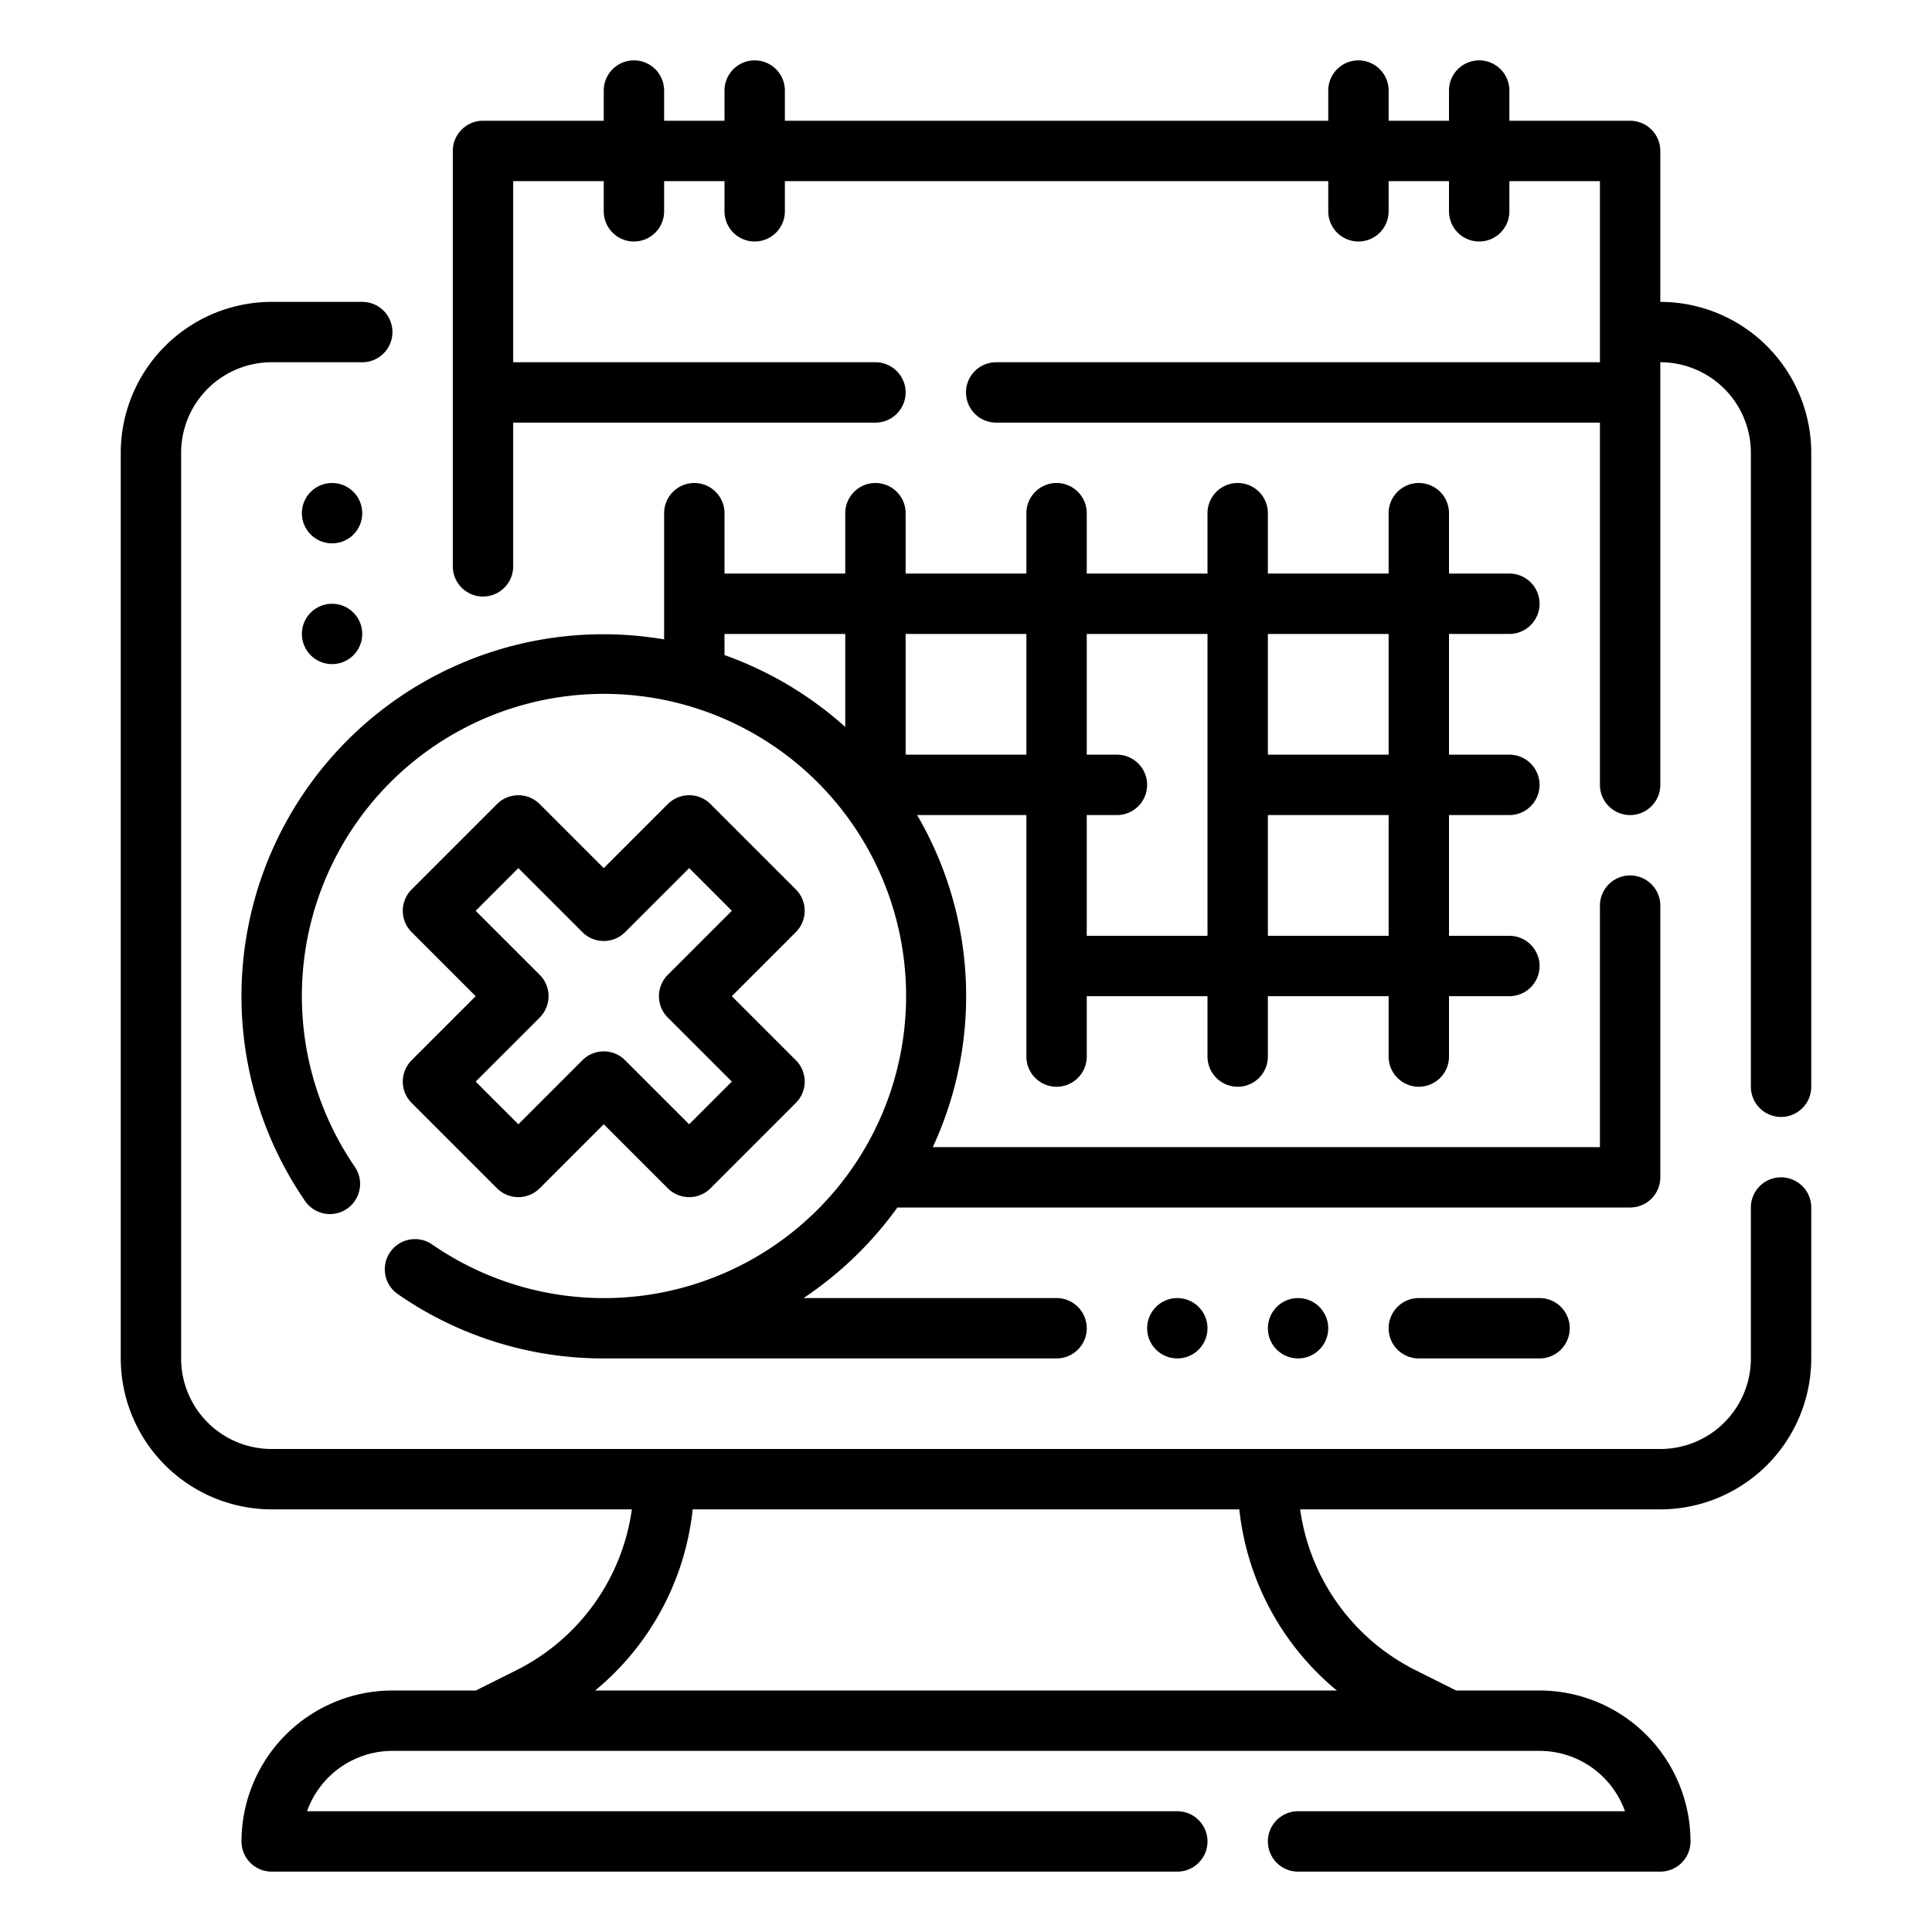 <?xml version="1.0" encoding="UTF-8"?>
<svg xmlns="http://www.w3.org/2000/svg" viewBox="0 0 64 64" width="512" height="512"><g id="Outline"><path d="M55,10V5a1,1,0,0,0-1-1H50V3a1,1,0,0,0-2,0V4H46V3a1,1,0,0,0-2,0V4H26V3a1,1,0,0,0-2,0V4H22V3a1,1,0,0,0-2,0V4H16a1,1,0,0,0-1,1V18.761a1,1,0,0,0,2,0V14H29a1,1,0,0,0,0-2H17V6h3V7a1,1,0,0,0,2,0V6h2V7a1,1,0,0,0,2,0V6H44V7a1,1,0,0,0,2,0V6h2V7a1,1,0,0,0,2,0V6h3v6H33a1,1,0,0,0,0,2H53V26a1,1,0,0,0,2,0V12a3,3,0,0,1,3,3V36a1,1,0,0,0,2,0V15A5.006,5.006,0,0,0,55,10Z"/><path d="M59,39a1,1,0,0,0-1,1v5a3,3,0,0,1-3,3H9a3,3,0,0,1-3-3V15a3,3,0,0,1,3-3h3a1,1,0,0,0,0-2H9a5.006,5.006,0,0,0-5,5V45a5.006,5.006,0,0,0,5,5H20.931a7.044,7.044,0,0,1-3.85,5.341L15.764,56H13a5.006,5.006,0,0,0-5,5,1,1,0,0,0,1,1H39a1,1,0,0,0,0-2H10.171A3.006,3.006,0,0,1,13,58H51a3.006,3.006,0,0,1,2.829,2H43a1,1,0,0,0,0,2H55a1,1,0,0,0,1-1,5.006,5.006,0,0,0-5-5H48.236l-1.317-.659A7.044,7.044,0,0,1,43.069,50H55a5.006,5.006,0,0,0,5-5V40A1,1,0,0,0,59,39ZM44.285,56H19.715a9.014,9.014,0,0,0,3.231-6H41.054A9.014,9.014,0,0,0,44.285,56Z"/><path d="M23,16a1,1,0,0,0-1,1v4.181A11.987,11.987,0,0,0,10.116,39.8a1,1,0,0,0,1.647-1.134,10.008,10.008,0,1,1,2.572,2.572A1,1,0,1,0,13.2,42.884,11.929,11.929,0,0,0,20,45H35a1,1,0,0,0,0-2H26.619a12.1,12.1,0,0,0,3.108-3H54a1,1,0,0,0,1-1V30a1,1,0,0,0-2,0v8H30.9a11.882,11.882,0,0,0-.519-11H34v8a1,1,0,0,0,2,0V33h4v2a1,1,0,0,0,2,0V33h4v2a1,1,0,0,0,2,0V33h2a1,1,0,0,0,0-2H48V27h2a1,1,0,0,0,0-2H48V21h2a1,1,0,0,0,0-2H48V17a1,1,0,0,0-2,0v2H42V17a1,1,0,0,0-2,0v2H36V17a1,1,0,0,0-2,0v2H30V17a1,1,0,0,0-2,0v2H24V17A1,1,0,0,0,23,16ZM46,31H42V27h4Zm0-10v4H42V21Zm-6,0V31H36V27h1a1,1,0,0,0,0-2H36V21Zm-6,0v4H30V21Zm-6,0v3.081A12,12,0,0,0,24,21.7V21Z"/><path d="M13.636,36.536l2.828,2.828a1,1,0,0,0,1.414,0L20,37.242l2.122,2.122a1,1,0,0,0,1.414,0l2.828-2.828a1,1,0,0,0,0-1.414L24.242,33l2.122-2.122a1,1,0,0,0,0-1.414l-2.828-2.828a1,1,0,0,0-1.414,0L20,28.758l-2.122-2.122a1,1,0,0,0-1.414,0l-2.828,2.828a1,1,0,0,0,0,1.414L15.758,33l-2.122,2.122A1,1,0,0,0,13.636,36.536Zm4.243-2.829a1,1,0,0,0,0-1.414l-2.122-2.122,1.414-1.414,2.122,2.122a1,1,0,0,0,1.414,0l2.122-2.122,1.414,1.414-2.122,2.122a1,1,0,0,0,0,1.414l2.122,2.122-1.414,1.414-2.122-2.122a1,1,0,0,0-1.414,0l-2.122,2.122-1.414-1.414Z"/><circle cx="39" cy="44" r="1"/><circle cx="43" cy="44" r="1"/><circle cx="11" cy="21" r="1"/><path d="M47,43a1,1,0,0,0,0,2h4a1,1,0,0,0,0-2Z"/><circle cx="11" cy="17" r="1"/></g></svg>
